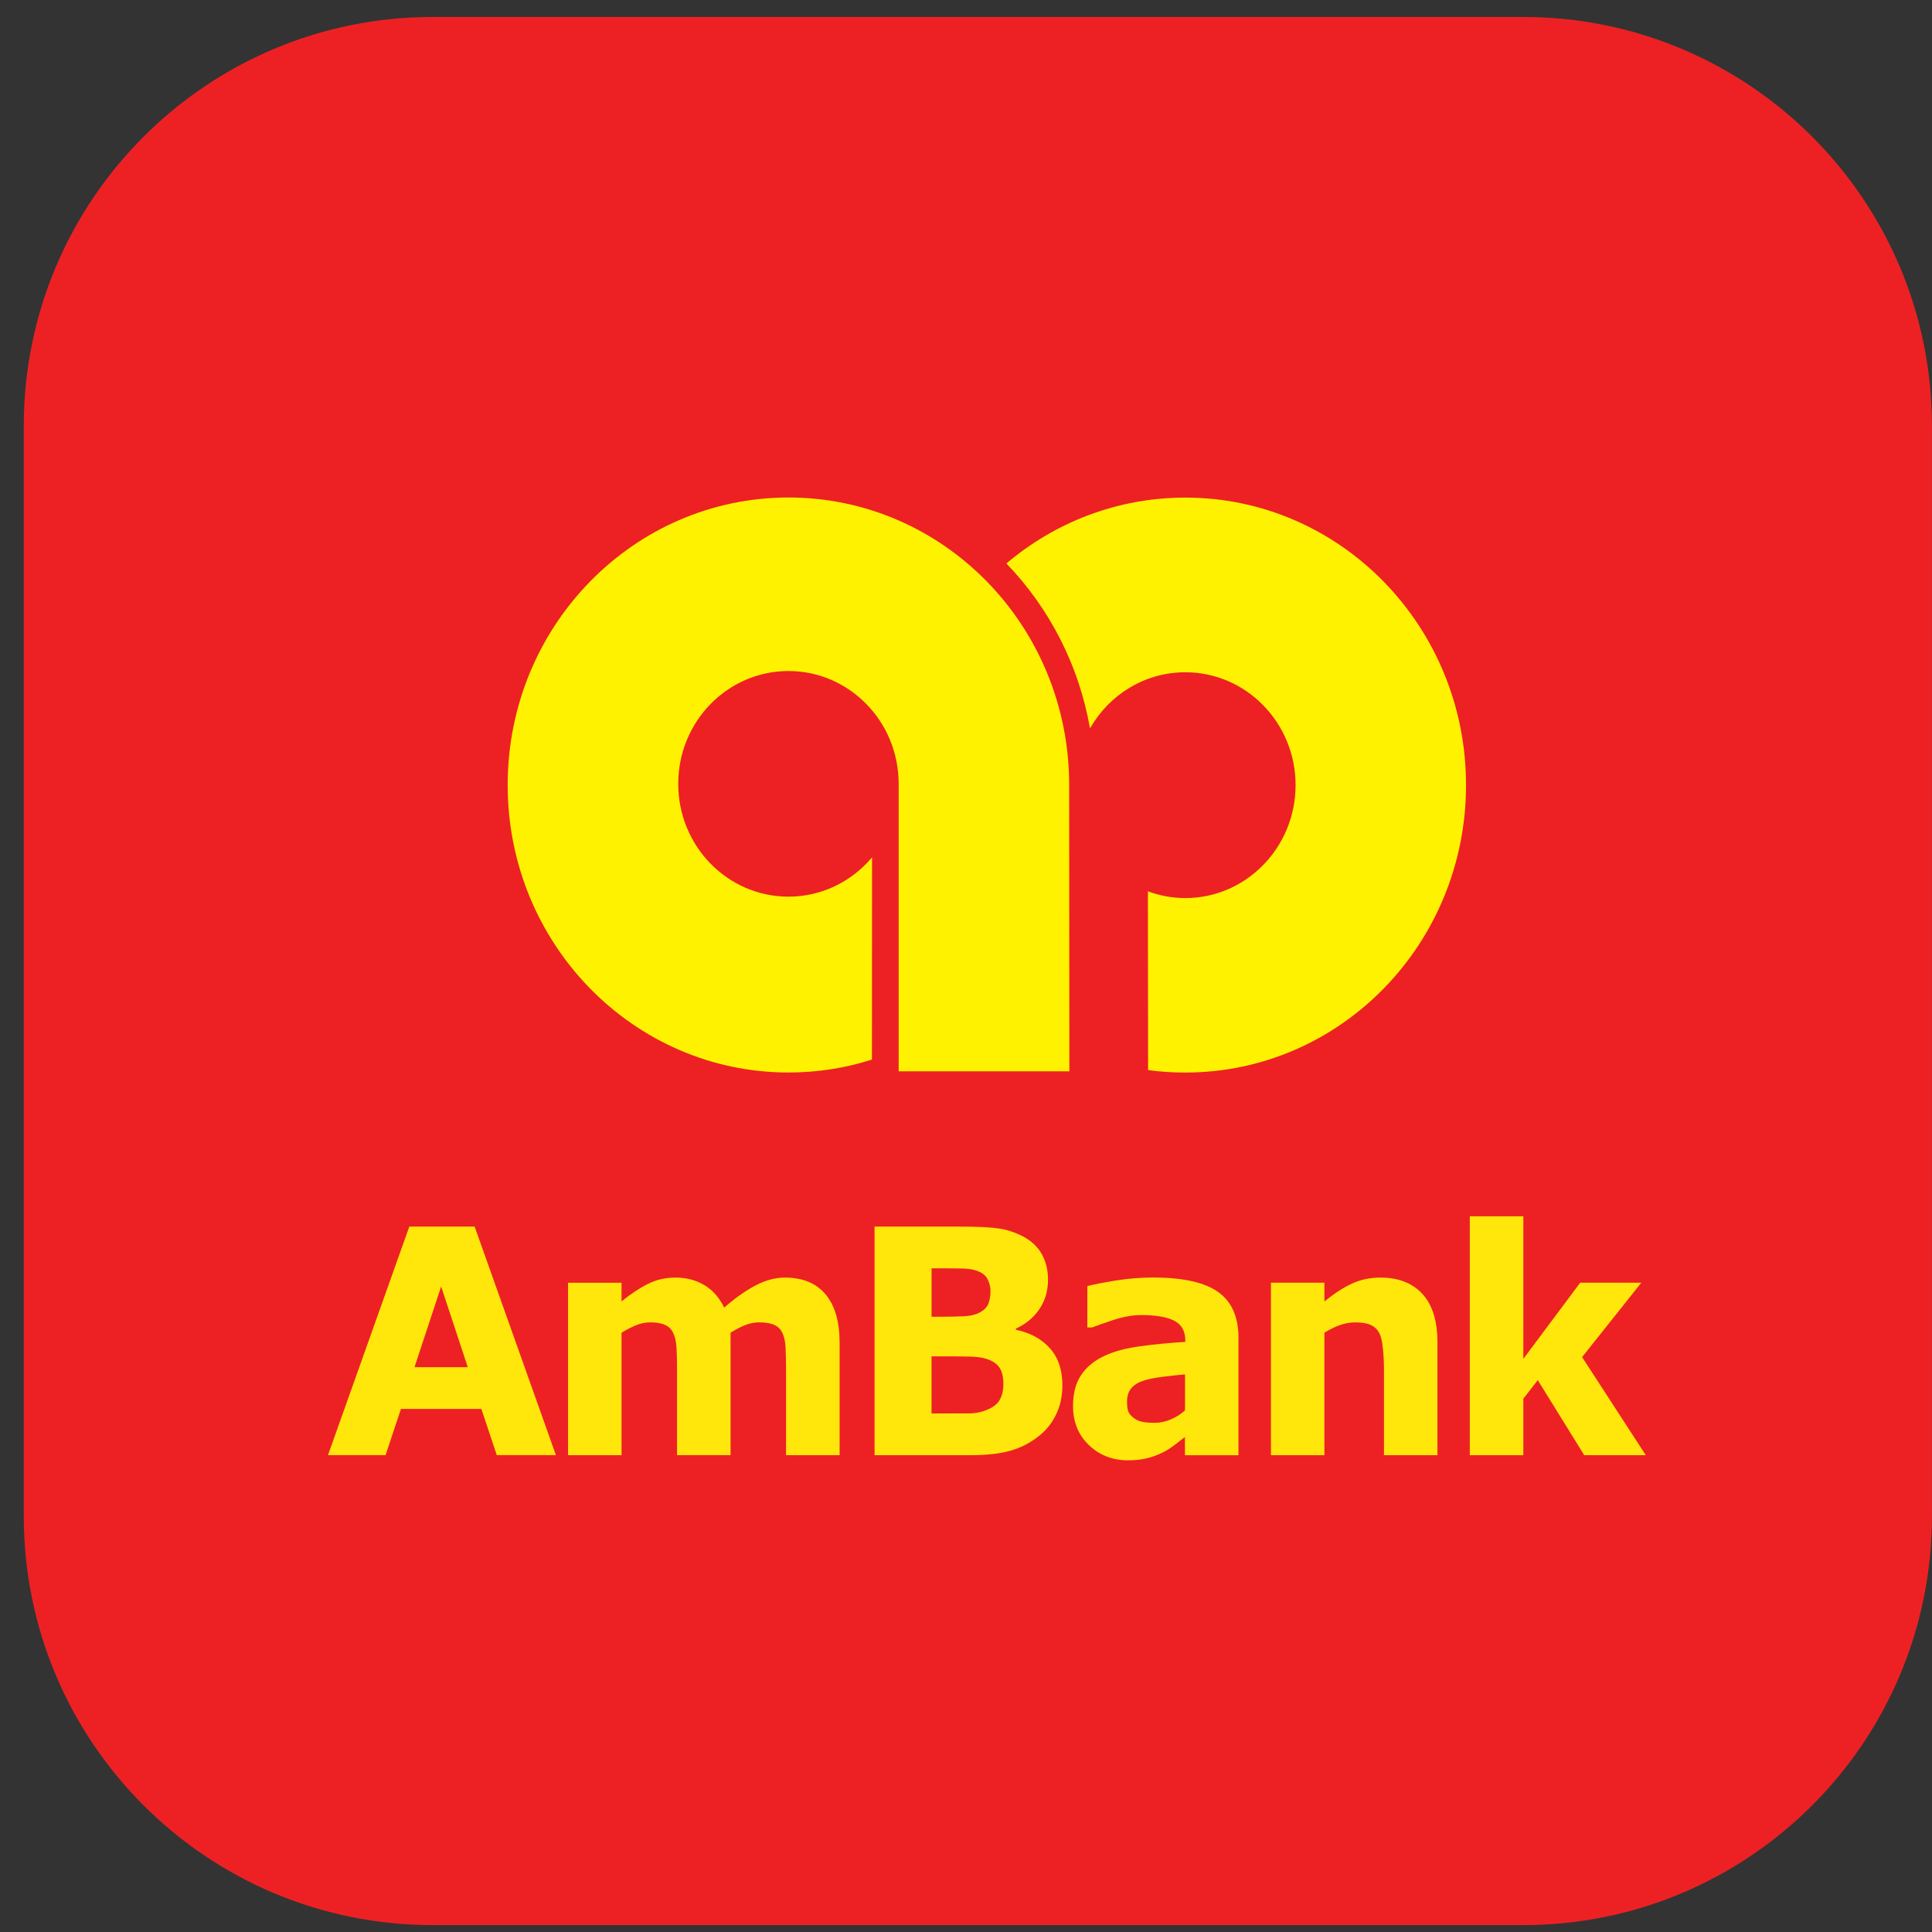 <svg width="81" height="81" viewBox="0 0 81 81" fill="none" xmlns="http://www.w3.org/2000/svg">
<rect x="0" y="0" width="81" height="81" fill="#333333" stroke="none"/>
<path d="M18.141 0.711H63.856C73.323 0.711 80.997 8.385 80.997 17.855V63.567C80.997 73.037 73.323 80.711 63.856 80.711H18.141C8.674 80.711 0.997 73.037 0.997 63.567V17.855C0.997 8.385 8.674 0.711 18.141 0.711Z" fill="#ED2124"/>
<g clip-path="url(#clip0_1808_553420)">
<path d="M36.561 35.946C35.71 36.953 34.46 37.593 33.058 37.593C30.505 37.593 28.435 35.477 28.435 32.862C28.435 30.249 30.505 28.133 33.058 28.133C35.607 28.133 37.677 30.249 37.677 32.862V44.915H44.834L44.825 32.912C44.826 26.251 39.561 20.858 33.058 20.858C26.557 20.858 21.284 26.251 21.284 32.914C21.284 39.572 26.557 44.965 33.058 44.965C34.272 44.965 35.453 44.779 36.556 44.422L36.561 35.946Z" fill="#FFF200"/>
<path d="M48.135 44.864C48.644 44.934 49.169 44.967 49.695 44.967C56.197 44.967 61.464 39.574 61.464 32.915C61.464 26.26 56.197 20.862 49.695 20.862C46.851 20.862 44.236 21.897 42.201 23.618L42.215 23.648C43.988 25.492 45.23 27.871 45.695 30.521L45.713 30.513C46.518 29.118 48 28.185 49.695 28.185C52.247 28.185 54.318 30.305 54.318 32.917C54.318 35.528 52.245 37.652 49.695 37.652C49.145 37.652 48.619 37.551 48.126 37.369L48.135 44.864Z" fill="#FFF200"/>
</g>
<g clip-path="url(#clip1_1808_553420)">
<path d="M23.307 61.008H20.828L20.181 59.069H16.81L16.165 61.008H13.75L17.16 51.426H19.899L23.307 61.008ZM19.612 57.319L18.495 53.937L17.378 57.319H19.612Z" fill="#FFE60B"/>
<path d="M30.629 55.873V61.007H28.385V57.389C28.385 57.037 28.377 56.738 28.362 56.491C28.347 56.243 28.301 56.041 28.224 55.886C28.152 55.731 28.04 55.619 27.888 55.55C27.737 55.477 27.527 55.441 27.255 55.441C27.035 55.441 26.822 55.49 26.617 55.581C26.41 55.673 26.224 55.77 26.059 55.875V61.009H23.816V53.78H26.058V54.562C26.442 54.25 26.81 54.006 27.162 53.83C27.511 53.652 27.899 53.563 28.323 53.563C28.784 53.563 29.187 53.671 29.538 53.884C29.889 54.096 30.163 54.41 30.362 54.822C30.809 54.432 31.24 54.124 31.662 53.9C32.083 53.676 32.496 53.563 32.901 53.563C33.651 53.563 34.221 53.799 34.614 54.268C35.004 54.736 35.201 55.413 35.201 56.294V61.01H32.955V57.389C32.955 57.033 32.947 56.732 32.935 56.487C32.923 56.243 32.878 56.041 32.802 55.886C32.733 55.731 32.62 55.619 32.467 55.55C32.314 55.477 32.101 55.441 31.823 55.441C31.638 55.441 31.458 55.476 31.279 55.542C31.102 55.606 30.884 55.715 30.629 55.873Z" fill="#FFE60B"/>
<path d="M44.541 58.072C44.541 58.535 44.452 58.949 44.271 59.315C44.094 59.681 43.847 59.983 43.533 60.224C43.171 60.506 42.772 60.71 42.337 60.828C41.901 60.95 41.351 61.01 40.684 61.01H36.666V51.426H40.241C40.987 51.426 41.527 51.452 41.873 51.504C42.218 51.554 42.559 51.666 42.898 51.841C43.247 52.029 43.509 52.274 43.679 52.584C43.853 52.898 43.939 53.25 43.939 53.649C43.939 54.112 43.82 54.52 43.586 54.873C43.351 55.225 43.023 55.503 42.595 55.702V55.752C43.191 55.876 43.667 56.135 44.017 56.526C44.366 56.916 44.541 57.435 44.541 58.072ZM41.527 54.127C41.527 53.972 41.49 53.809 41.414 53.65C41.34 53.492 41.203 53.375 41.009 53.298C40.838 53.228 40.622 53.19 40.364 53.183C40.105 53.178 39.746 53.174 39.28 53.174H39.056V55.205H39.428C39.804 55.205 40.123 55.197 40.386 55.185C40.649 55.174 40.858 55.131 41.011 55.057C41.227 54.961 41.364 54.829 41.432 54.672C41.495 54.515 41.527 54.333 41.527 54.127ZM42.068 58.039C42.068 57.735 42.014 57.501 41.9 57.334C41.789 57.168 41.598 57.044 41.331 56.963C41.148 56.907 40.895 56.877 40.572 56.874C40.251 56.866 39.917 56.866 39.569 56.866H39.055V59.261H39.229C39.885 59.261 40.358 59.261 40.643 59.257C40.928 59.253 41.189 59.195 41.429 59.086C41.671 58.982 41.842 58.838 41.931 58.658C42.023 58.48 42.068 58.272 42.068 58.039Z" fill="#FFE60B"/>
<path d="M49.682 60.245C49.563 60.337 49.415 60.454 49.24 60.585C49.065 60.719 48.898 60.824 48.741 60.899C48.525 61.007 48.299 61.087 48.068 61.143C47.833 61.197 47.574 61.225 47.297 61.225C46.642 61.225 46.094 61.011 45.65 60.584C45.208 60.158 44.987 59.616 44.987 58.948C44.987 58.418 45.099 57.986 45.326 57.651C45.55 57.314 45.87 57.051 46.284 56.855C46.693 56.658 47.203 56.523 47.807 56.442C48.415 56.358 49.043 56.298 49.696 56.26V56.221C49.696 55.81 49.539 55.528 49.227 55.37C48.915 55.213 48.456 55.135 47.851 55.135C47.485 55.135 47.095 55.204 46.681 55.34C46.268 55.476 45.971 55.581 45.791 55.654H45.587V53.92C45.822 53.857 46.206 53.781 46.737 53.693C47.267 53.607 47.798 53.56 48.331 53.56C49.6 53.56 50.514 53.766 51.077 54.172C51.642 54.579 51.923 55.214 51.923 56.084V61.011H49.678V60.245H49.682ZM49.682 59.132V57.621C49.386 57.648 49.063 57.683 48.72 57.726C48.371 57.773 48.11 57.825 47.931 57.889C47.712 57.958 47.544 58.067 47.426 58.206C47.31 58.346 47.252 58.532 47.252 58.759C47.252 58.91 47.263 59.032 47.289 59.129C47.311 59.222 47.373 59.312 47.47 59.4C47.565 59.485 47.678 59.547 47.808 59.59C47.936 59.629 48.143 59.652 48.42 59.652C48.64 59.652 48.859 59.605 49.087 59.509C49.313 59.413 49.512 59.287 49.682 59.132Z" fill="#FFE60B"/>
<path d="M60.266 61.009H58.024V57.416C58.024 57.123 58.009 56.831 57.979 56.541C57.953 56.251 57.902 56.038 57.831 55.898C57.75 55.739 57.63 55.624 57.473 55.553C57.317 55.477 57.094 55.442 56.811 55.442C56.611 55.442 56.406 55.476 56.203 55.546C55.995 55.615 55.769 55.724 55.526 55.875V61.01H53.285V53.778H55.526V54.563C55.924 54.242 56.304 53.991 56.668 53.821C57.032 53.651 57.436 53.563 57.88 53.563C58.627 53.563 59.213 53.791 59.633 54.247C60.056 54.704 60.266 55.384 60.266 56.293V61.009V61.009Z" fill="#FFE60B"/>
<path d="M69 61.009H66.419L64.472 57.863L63.867 58.64V61.009H61.622V50.994H63.867V56.971L66.25 53.778H68.812L66.33 56.897L69 61.009Z" fill="#FFE60B"/>
</g>
<defs>
<clipPath id="clip0_1808_553420">
<rect width="40.182" height="24.109" fill="white" transform="translate(21.284 20.858)"/>
</clipPath>
<clipPath id="clip1_1808_553420">
<rect width="55.25" height="10.231" fill="white" transform="translate(13.75 50.994)"/>
</clipPath>
</defs>
</svg>
